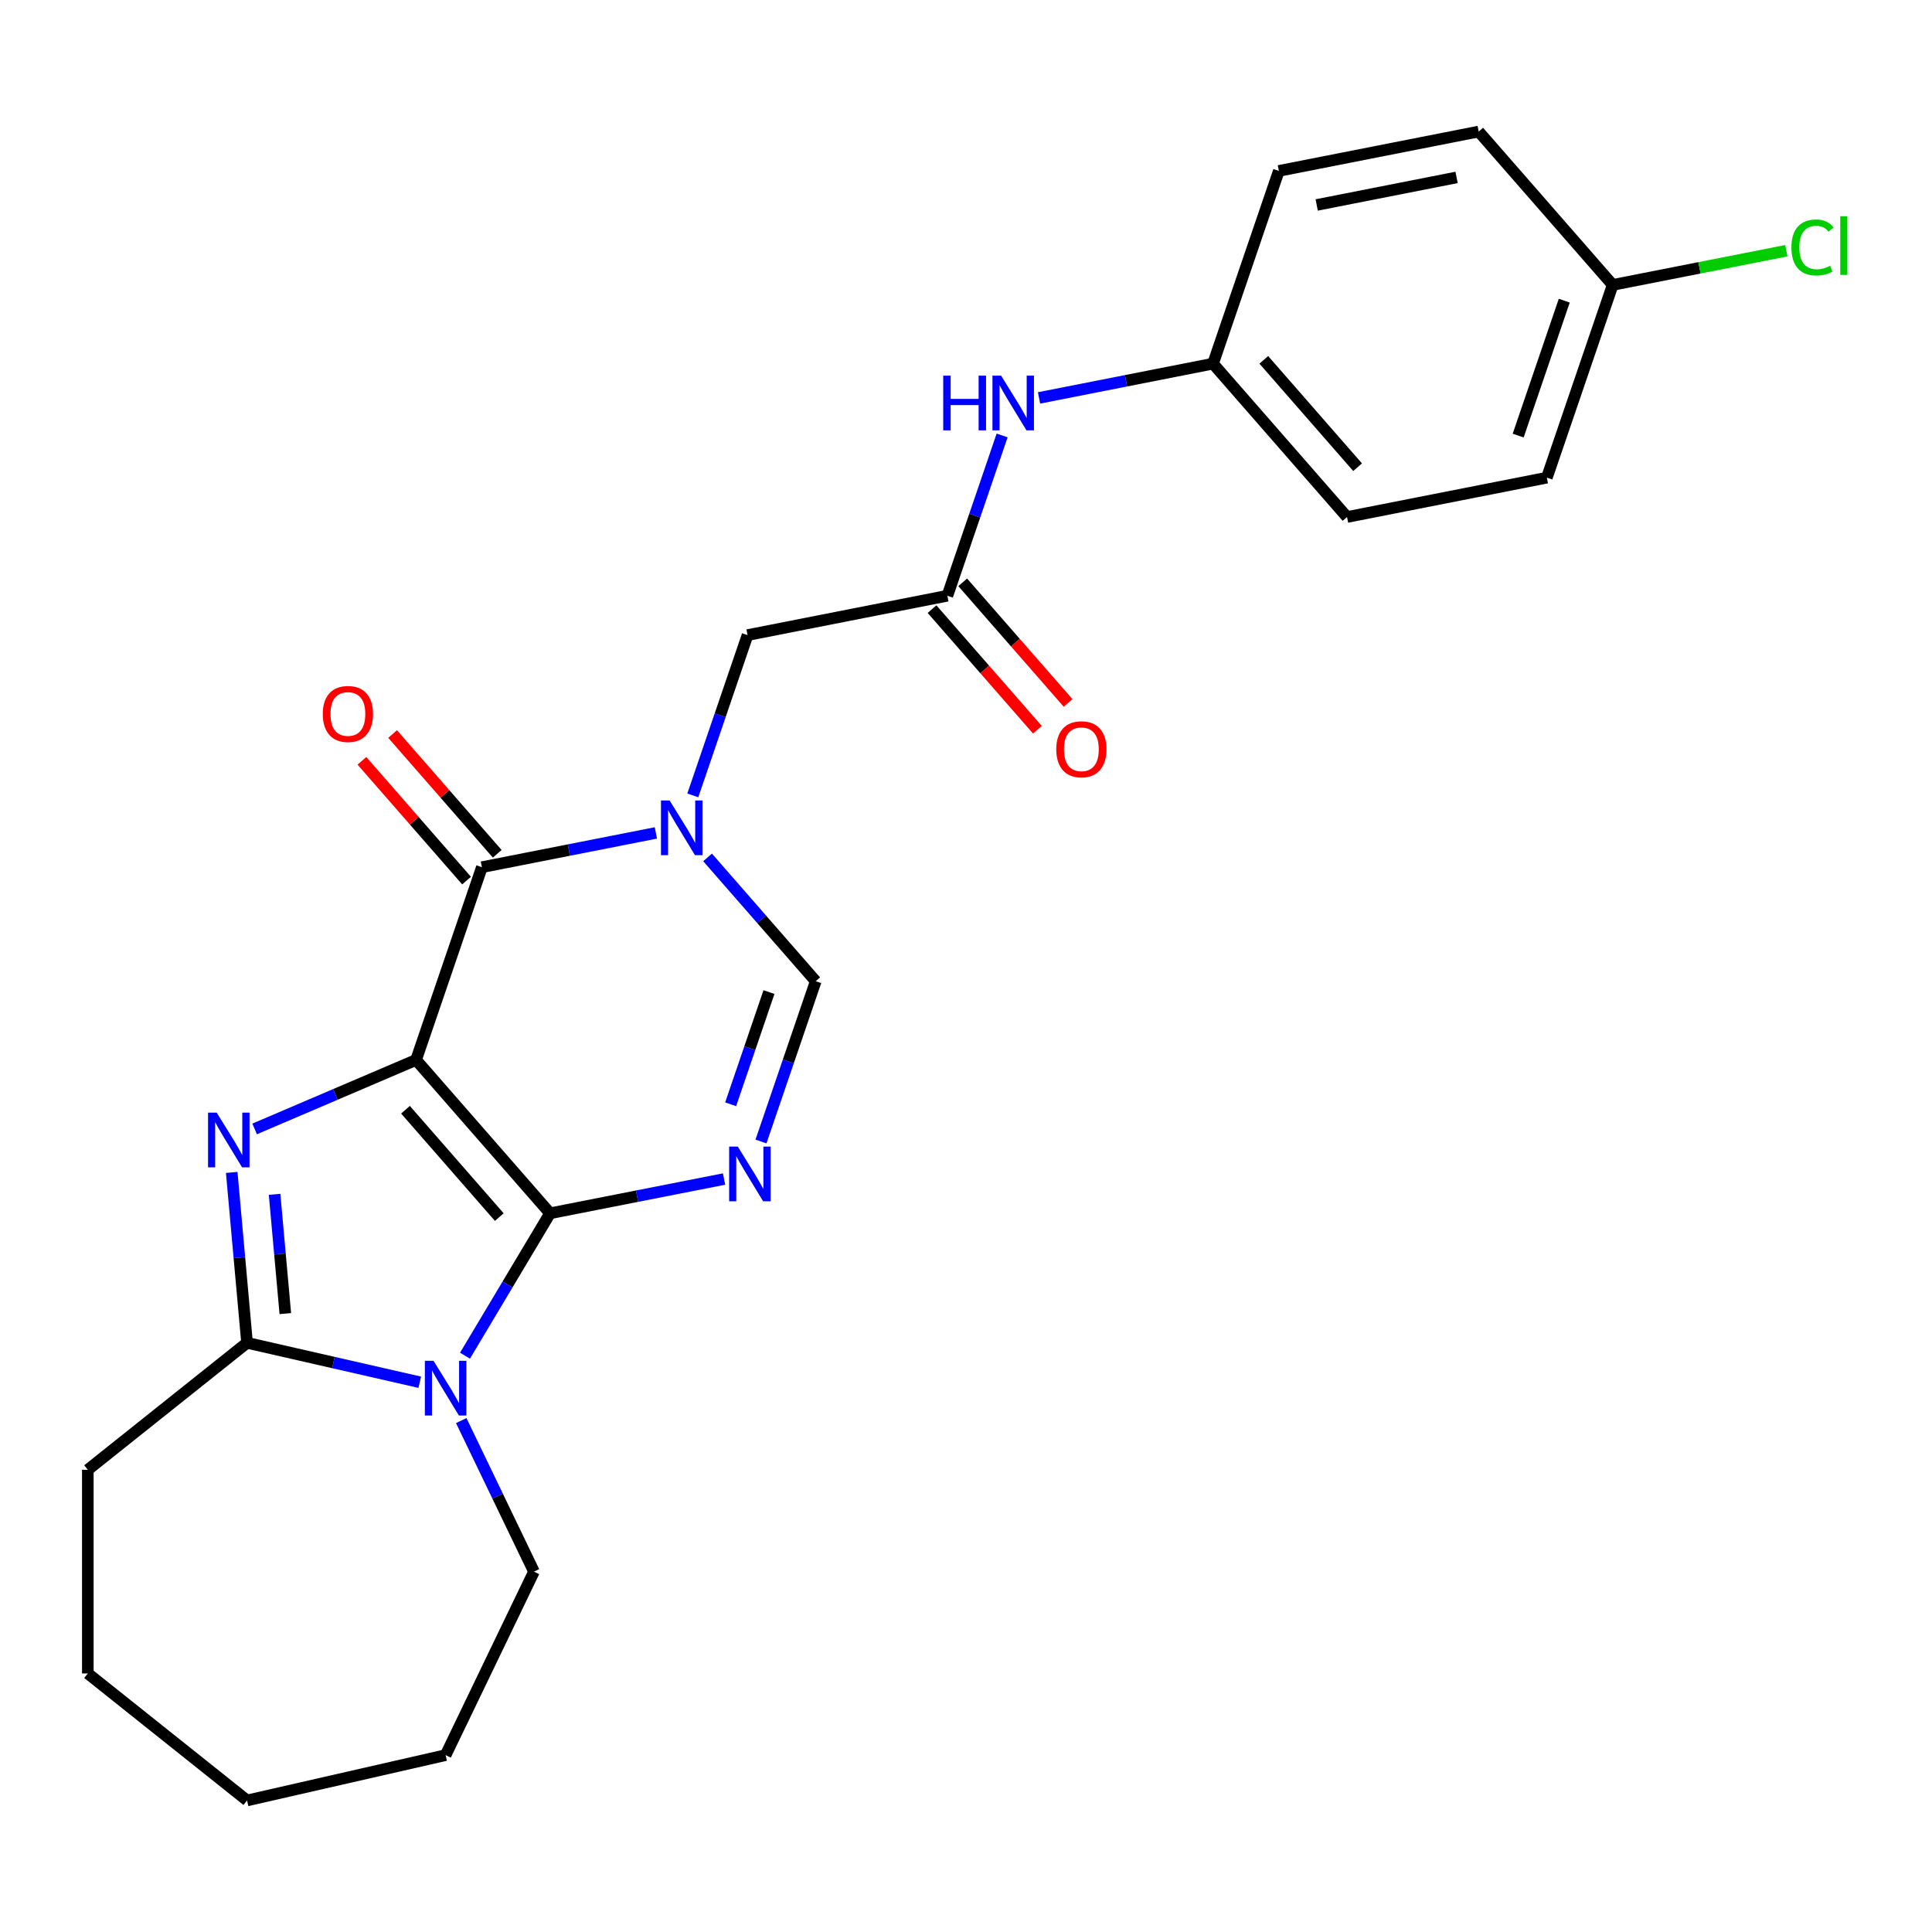<?xml version='1.0' encoding='iso-8859-1'?>
<svg version='1.1' baseProfile='full'
              xmlns='http://www.w3.org/2000/svg'
                      xmlns:rdkit='http://www.rdkit.org/xml'
                      xmlns:xlink='http://www.w3.org/1999/xlink'
                  xml:space='preserve'
width='1000px' height='1000px' viewBox='0 0 1000 1000'>
<!-- END OF HEADER -->
<rect style='opacity:1.0;fill:#FFFFFF;stroke:none' width='1000' height='1000' x='0' y='0'> </rect>
<path class='bond-0' d='M 215.357,548.616 L 284.715,628.002' style='fill:none;fill-rule:evenodd;stroke:#000000;stroke-width:6px;stroke-linecap:butt;stroke-linejoin:miter;stroke-opacity:1' />
<path class='bond-0' d='M 209.884,574.395 L 258.434,629.966' style='fill:none;fill-rule:evenodd;stroke:#000000;stroke-width:6px;stroke-linecap:butt;stroke-linejoin:miter;stroke-opacity:1' />
<path class='bond-1' d='M 215.357,548.616 L 173.578,566.473' style='fill:none;fill-rule:evenodd;stroke:#000000;stroke-width:6px;stroke-linecap:butt;stroke-linejoin:miter;stroke-opacity:1' />
<path class='bond-1' d='M 173.578,566.473 L 131.799,584.33' style='fill:none;fill-rule:evenodd;stroke:#0000FF;stroke-width:6px;stroke-linecap:butt;stroke-linejoin:miter;stroke-opacity:1' />
<path class='bond-4' d='M 215.357,548.616 L 249.429,448.857' style='fill:none;fill-rule:evenodd;stroke:#000000;stroke-width:6px;stroke-linecap:butt;stroke-linejoin:miter;stroke-opacity:1' />
<path class='bond-2' d='M 284.715,628.002 L 262.698,664.852' style='fill:none;fill-rule:evenodd;stroke:#000000;stroke-width:6px;stroke-linecap:butt;stroke-linejoin:miter;stroke-opacity:1' />
<path class='bond-2' d='M 262.698,664.852 L 240.682,701.702' style='fill:none;fill-rule:evenodd;stroke:#0000FF;stroke-width:6px;stroke-linecap:butt;stroke-linejoin:miter;stroke-opacity:1' />
<path class='bond-3' d='M 284.715,628.002 L 329.742,619.133' style='fill:none;fill-rule:evenodd;stroke:#000000;stroke-width:6px;stroke-linecap:butt;stroke-linejoin:miter;stroke-opacity:1' />
<path class='bond-3' d='M 329.742,619.133 L 374.769,610.265' style='fill:none;fill-rule:evenodd;stroke:#0000FF;stroke-width:6px;stroke-linecap:butt;stroke-linejoin:miter;stroke-opacity:1' />
<path class='bond-6' d='M 119.935,606.843 L 123.904,650.941' style='fill:none;fill-rule:evenodd;stroke:#0000FF;stroke-width:6px;stroke-linecap:butt;stroke-linejoin:miter;stroke-opacity:1' />
<path class='bond-6' d='M 123.904,650.941 L 127.873,695.04' style='fill:none;fill-rule:evenodd;stroke:#000000;stroke-width:6px;stroke-linecap:butt;stroke-linejoin:miter;stroke-opacity:1' />
<path class='bond-6' d='M 142.124,618.183 L 144.902,649.052' style='fill:none;fill-rule:evenodd;stroke:#0000FF;stroke-width:6px;stroke-linecap:butt;stroke-linejoin:miter;stroke-opacity:1' />
<path class='bond-6' d='M 144.902,649.052 L 147.681,679.921' style='fill:none;fill-rule:evenodd;stroke:#000000;stroke-width:6px;stroke-linecap:butt;stroke-linejoin:miter;stroke-opacity:1' />
<path class='bond-13' d='M 238.735,735.293 L 257.56,774.384' style='fill:none;fill-rule:evenodd;stroke:#0000FF;stroke-width:6px;stroke-linecap:butt;stroke-linejoin:miter;stroke-opacity:1' />
<path class='bond-13' d='M 257.56,774.384 L 276.386,813.475' style='fill:none;fill-rule:evenodd;stroke:#000000;stroke-width:6px;stroke-linecap:butt;stroke-linejoin:miter;stroke-opacity:1' />
<path class='bond-25' d='M 217.271,715.445 L 172.572,705.242' style='fill:none;fill-rule:evenodd;stroke:#0000FF;stroke-width:6px;stroke-linecap:butt;stroke-linejoin:miter;stroke-opacity:1' />
<path class='bond-25' d='M 172.572,705.242 L 127.873,695.04' style='fill:none;fill-rule:evenodd;stroke:#000000;stroke-width:6px;stroke-linecap:butt;stroke-linejoin:miter;stroke-opacity:1' />
<path class='bond-26' d='M 393.881,590.835 L 408.049,549.353' style='fill:none;fill-rule:evenodd;stroke:#0000FF;stroke-width:6px;stroke-linecap:butt;stroke-linejoin:miter;stroke-opacity:1' />
<path class='bond-26' d='M 408.049,549.353 L 422.217,507.871' style='fill:none;fill-rule:evenodd;stroke:#000000;stroke-width:6px;stroke-linecap:butt;stroke-linejoin:miter;stroke-opacity:1' />
<path class='bond-26' d='M 378.18,571.576 L 388.097,542.538' style='fill:none;fill-rule:evenodd;stroke:#0000FF;stroke-width:6px;stroke-linecap:butt;stroke-linejoin:miter;stroke-opacity:1' />
<path class='bond-26' d='M 388.097,542.538 L 398.014,513.501' style='fill:none;fill-rule:evenodd;stroke:#000000;stroke-width:6px;stroke-linecap:butt;stroke-linejoin:miter;stroke-opacity:1' />
<path class='bond-5' d='M 249.429,448.857 L 294.456,439.988' style='fill:none;fill-rule:evenodd;stroke:#000000;stroke-width:6px;stroke-linecap:butt;stroke-linejoin:miter;stroke-opacity:1' />
<path class='bond-5' d='M 294.456,439.988 L 339.483,431.119' style='fill:none;fill-rule:evenodd;stroke:#0000FF;stroke-width:6px;stroke-linecap:butt;stroke-linejoin:miter;stroke-opacity:1' />
<path class='bond-11' d='M 257.368,441.921 L 230.288,410.926' style='fill:none;fill-rule:evenodd;stroke:#000000;stroke-width:6px;stroke-linecap:butt;stroke-linejoin:miter;stroke-opacity:1' />
<path class='bond-11' d='M 230.288,410.926 L 203.208,379.93' style='fill:none;fill-rule:evenodd;stroke:#FF0000;stroke-width:6px;stroke-linecap:butt;stroke-linejoin:miter;stroke-opacity:1' />
<path class='bond-11' d='M 241.49,455.793 L 214.41,424.797' style='fill:none;fill-rule:evenodd;stroke:#000000;stroke-width:6px;stroke-linecap:butt;stroke-linejoin:miter;stroke-opacity:1' />
<path class='bond-11' d='M 214.41,424.797 L 187.33,393.802' style='fill:none;fill-rule:evenodd;stroke:#FF0000;stroke-width:6px;stroke-linecap:butt;stroke-linejoin:miter;stroke-opacity:1' />
<path class='bond-7' d='M 366.234,443.794 L 394.225,475.832' style='fill:none;fill-rule:evenodd;stroke:#0000FF;stroke-width:6px;stroke-linecap:butt;stroke-linejoin:miter;stroke-opacity:1' />
<path class='bond-7' d='M 394.225,475.832 L 422.217,507.871' style='fill:none;fill-rule:evenodd;stroke:#000000;stroke-width:6px;stroke-linecap:butt;stroke-linejoin:miter;stroke-opacity:1' />
<path class='bond-9' d='M 358.595,411.689 L 372.763,370.207' style='fill:none;fill-rule:evenodd;stroke:#0000FF;stroke-width:6px;stroke-linecap:butt;stroke-linejoin:miter;stroke-opacity:1' />
<path class='bond-9' d='M 372.763,370.207 L 386.93,328.726' style='fill:none;fill-rule:evenodd;stroke:#000000;stroke-width:6px;stroke-linecap:butt;stroke-linejoin:miter;stroke-opacity:1' />
<path class='bond-16' d='M 127.873,695.04 L 45.455,760.766' style='fill:none;fill-rule:evenodd;stroke:#000000;stroke-width:6px;stroke-linecap:butt;stroke-linejoin:miter;stroke-opacity:1' />
<path class='bond-8' d='M 490.36,308.353 L 386.93,328.726' style='fill:none;fill-rule:evenodd;stroke:#000000;stroke-width:6px;stroke-linecap:butt;stroke-linejoin:miter;stroke-opacity:1' />
<path class='bond-10' d='M 490.36,308.353 L 504.528,266.871' style='fill:none;fill-rule:evenodd;stroke:#000000;stroke-width:6px;stroke-linecap:butt;stroke-linejoin:miter;stroke-opacity:1' />
<path class='bond-10' d='M 504.528,266.871 L 518.696,225.39' style='fill:none;fill-rule:evenodd;stroke:#0000FF;stroke-width:6px;stroke-linecap:butt;stroke-linejoin:miter;stroke-opacity:1' />
<path class='bond-12' d='M 482.421,315.289 L 509.694,346.504' style='fill:none;fill-rule:evenodd;stroke:#000000;stroke-width:6px;stroke-linecap:butt;stroke-linejoin:miter;stroke-opacity:1' />
<path class='bond-12' d='M 509.694,346.504 L 536.966,377.72' style='fill:none;fill-rule:evenodd;stroke:#FF0000;stroke-width:6px;stroke-linecap:butt;stroke-linejoin:miter;stroke-opacity:1' />
<path class='bond-12' d='M 498.299,301.417 L 525.571,332.633' style='fill:none;fill-rule:evenodd;stroke:#000000;stroke-width:6px;stroke-linecap:butt;stroke-linejoin:miter;stroke-opacity:1' />
<path class='bond-12' d='M 525.571,332.633 L 552.843,363.848' style='fill:none;fill-rule:evenodd;stroke:#FF0000;stroke-width:6px;stroke-linecap:butt;stroke-linejoin:miter;stroke-opacity:1' />
<path class='bond-14' d='M 537.807,205.96 L 582.834,197.091' style='fill:none;fill-rule:evenodd;stroke:#0000FF;stroke-width:6px;stroke-linecap:butt;stroke-linejoin:miter;stroke-opacity:1' />
<path class='bond-14' d='M 582.834,197.091 L 627.862,188.222' style='fill:none;fill-rule:evenodd;stroke:#000000;stroke-width:6px;stroke-linecap:butt;stroke-linejoin:miter;stroke-opacity:1' />
<path class='bond-22' d='M 276.386,813.475 L 230.647,908.452' style='fill:none;fill-rule:evenodd;stroke:#000000;stroke-width:6px;stroke-linecap:butt;stroke-linejoin:miter;stroke-opacity:1' />
<path class='bond-18' d='M 627.862,188.222 L 661.933,88.463' style='fill:none;fill-rule:evenodd;stroke:#000000;stroke-width:6px;stroke-linecap:butt;stroke-linejoin:miter;stroke-opacity:1' />
<path class='bond-19' d='M 627.862,188.222 L 697.22,267.608' style='fill:none;fill-rule:evenodd;stroke:#000000;stroke-width:6px;stroke-linecap:butt;stroke-linejoin:miter;stroke-opacity:1' />
<path class='bond-19' d='M 654.143,186.258 L 702.693,241.829' style='fill:none;fill-rule:evenodd;stroke:#000000;stroke-width:6px;stroke-linecap:butt;stroke-linejoin:miter;stroke-opacity:1' />
<path class='bond-15' d='M 834.721,147.477 L 800.649,247.236' style='fill:none;fill-rule:evenodd;stroke:#000000;stroke-width:6px;stroke-linecap:butt;stroke-linejoin:miter;stroke-opacity:1' />
<path class='bond-15' d='M 809.658,155.626 L 785.808,225.457' style='fill:none;fill-rule:evenodd;stroke:#000000;stroke-width:6px;stroke-linecap:butt;stroke-linejoin:miter;stroke-opacity:1' />
<path class='bond-17' d='M 834.721,147.477 L 879.658,138.625' style='fill:none;fill-rule:evenodd;stroke:#000000;stroke-width:6px;stroke-linecap:butt;stroke-linejoin:miter;stroke-opacity:1' />
<path class='bond-17' d='M 879.658,138.625 L 924.595,129.774' style='fill:none;fill-rule:evenodd;stroke:#00CC00;stroke-width:6px;stroke-linecap:butt;stroke-linejoin:miter;stroke-opacity:1' />
<path class='bond-28' d='M 834.721,147.477 L 765.363,68.09' style='fill:none;fill-rule:evenodd;stroke:#000000;stroke-width:6px;stroke-linecap:butt;stroke-linejoin:miter;stroke-opacity:1' />
<path class='bond-23' d='M 45.455,760.766 L 45.455,866.183' style='fill:none;fill-rule:evenodd;stroke:#000000;stroke-width:6px;stroke-linecap:butt;stroke-linejoin:miter;stroke-opacity:1' />
<path class='bond-21' d='M 661.933,88.463 L 765.363,68.09' style='fill:none;fill-rule:evenodd;stroke:#000000;stroke-width:6px;stroke-linecap:butt;stroke-linejoin:miter;stroke-opacity:1' />
<path class='bond-21' d='M 681.522,106.093 L 753.923,91.832' style='fill:none;fill-rule:evenodd;stroke:#000000;stroke-width:6px;stroke-linecap:butt;stroke-linejoin:miter;stroke-opacity:1' />
<path class='bond-20' d='M 697.22,267.608 L 800.649,247.236' style='fill:none;fill-rule:evenodd;stroke:#000000;stroke-width:6px;stroke-linecap:butt;stroke-linejoin:miter;stroke-opacity:1' />
<path class='bond-27' d='M 230.647,908.452 L 127.873,931.91' style='fill:none;fill-rule:evenodd;stroke:#000000;stroke-width:6px;stroke-linecap:butt;stroke-linejoin:miter;stroke-opacity:1' />
<path class='bond-24' d='M 45.455,866.183 L 127.873,931.91' style='fill:none;fill-rule:evenodd;stroke:#000000;stroke-width:6px;stroke-linecap:butt;stroke-linejoin:miter;stroke-opacity:1' />
<path  class='atom-2' d='M 112.163 575.887
L 121.443 590.887
Q 122.363 592.367, 123.843 595.047
Q 125.323 597.727, 125.403 597.887
L 125.403 575.887
L 129.163 575.887
L 129.163 604.207
L 125.283 604.207
L 115.323 587.807
Q 114.163 585.887, 112.923 583.687
Q 111.723 581.487, 111.363 580.807
L 111.363 604.207
L 107.683 604.207
L 107.683 575.887
L 112.163 575.887
' fill='#0000FF'/>
<path  class='atom-3' d='M 224.387 704.337
L 233.667 719.337
Q 234.587 720.817, 236.067 723.497
Q 237.547 726.177, 237.627 726.337
L 237.627 704.337
L 241.387 704.337
L 241.387 732.657
L 237.507 732.657
L 227.547 716.257
Q 226.387 714.337, 225.147 712.137
Q 223.947 709.937, 223.587 709.257
L 223.587 732.657
L 219.907 732.657
L 219.907 704.337
L 224.387 704.337
' fill='#0000FF'/>
<path  class='atom-4' d='M 381.885 593.47
L 391.165 608.47
Q 392.085 609.95, 393.565 612.63
Q 395.045 615.31, 395.125 615.47
L 395.125 593.47
L 398.885 593.47
L 398.885 621.79
L 395.005 621.79
L 385.045 605.39
Q 383.885 603.47, 382.645 601.27
Q 381.445 599.07, 381.085 598.39
L 381.085 621.79
L 377.405 621.79
L 377.405 593.47
L 381.885 593.47
' fill='#0000FF'/>
<path  class='atom-6' d='M 346.599 414.324
L 355.879 429.324
Q 356.799 430.804, 358.279 433.484
Q 359.759 436.164, 359.839 436.324
L 359.839 414.324
L 363.599 414.324
L 363.599 442.644
L 359.719 442.644
L 349.759 426.244
Q 348.599 424.324, 347.359 422.124
Q 346.159 419.924, 345.799 419.244
L 345.799 442.644
L 342.119 442.644
L 342.119 414.324
L 346.599 414.324
' fill='#0000FF'/>
<path  class='atom-11' d='M 488.212 194.434
L 492.052 194.434
L 492.052 206.474
L 506.532 206.474
L 506.532 194.434
L 510.372 194.434
L 510.372 222.754
L 506.532 222.754
L 506.532 209.674
L 492.052 209.674
L 492.052 222.754
L 488.212 222.754
L 488.212 194.434
' fill='#0000FF'/>
<path  class='atom-11' d='M 518.172 194.434
L 527.452 209.434
Q 528.372 210.914, 529.852 213.594
Q 531.332 216.274, 531.412 216.434
L 531.412 194.434
L 535.172 194.434
L 535.172 222.754
L 531.292 222.754
L 521.332 206.354
Q 520.172 204.434, 518.932 202.234
Q 517.732 200.034, 517.372 199.354
L 517.372 222.754
L 513.692 222.754
L 513.692 194.434
L 518.172 194.434
' fill='#0000FF'/>
<path  class='atom-12' d='M 167.071 369.55
Q 167.071 362.75, 170.431 358.95
Q 173.791 355.15, 180.071 355.15
Q 186.351 355.15, 189.711 358.95
Q 193.071 362.75, 193.071 369.55
Q 193.071 376.43, 189.671 380.35
Q 186.271 384.23, 180.071 384.23
Q 173.831 384.23, 170.431 380.35
Q 167.071 376.47, 167.071 369.55
M 180.071 381.03
Q 184.391 381.03, 186.711 378.15
Q 189.071 375.23, 189.071 369.55
Q 189.071 363.99, 186.711 361.19
Q 184.391 358.35, 180.071 358.35
Q 175.751 358.35, 173.391 361.15
Q 171.071 363.95, 171.071 369.55
Q 171.071 375.27, 173.391 378.15
Q 175.751 381.03, 180.071 381.03
' fill='#FF0000'/>
<path  class='atom-13' d='M 546.718 387.82
Q 546.718 381.02, 550.078 377.22
Q 553.438 373.42, 559.718 373.42
Q 565.998 373.42, 569.358 377.22
Q 572.718 381.02, 572.718 387.82
Q 572.718 394.7, 569.318 398.62
Q 565.918 402.5, 559.718 402.5
Q 553.478 402.5, 550.078 398.62
Q 546.718 394.74, 546.718 387.82
M 559.718 399.3
Q 564.038 399.3, 566.358 396.42
Q 568.718 393.5, 568.718 387.82
Q 568.718 382.26, 566.358 379.46
Q 564.038 376.62, 559.718 376.62
Q 555.398 376.62, 553.038 379.42
Q 550.718 382.22, 550.718 387.82
Q 550.718 393.54, 553.038 396.42
Q 555.398 399.3, 559.718 399.3
' fill='#FF0000'/>
<path  class='atom-18' d='M 927.231 128.084
Q 927.231 121.044, 930.511 117.364
Q 933.831 113.644, 940.111 113.644
Q 945.951 113.644, 949.071 117.764
L 946.431 119.924
Q 944.151 116.924, 940.111 116.924
Q 935.831 116.924, 933.551 119.804
Q 931.311 122.644, 931.311 128.084
Q 931.311 133.684, 933.631 136.564
Q 935.991 139.444, 940.551 139.444
Q 943.671 139.444, 947.311 137.564
L 948.431 140.564
Q 946.951 141.524, 944.711 142.084
Q 942.471 142.644, 939.991 142.644
Q 933.831 142.644, 930.511 138.884
Q 927.231 135.124, 927.231 128.084
' fill='#00CC00'/>
<path  class='atom-18' d='M 952.511 111.924
L 956.191 111.924
L 956.191 142.284
L 952.511 142.284
L 952.511 111.924
' fill='#00CC00'/>
</svg>
